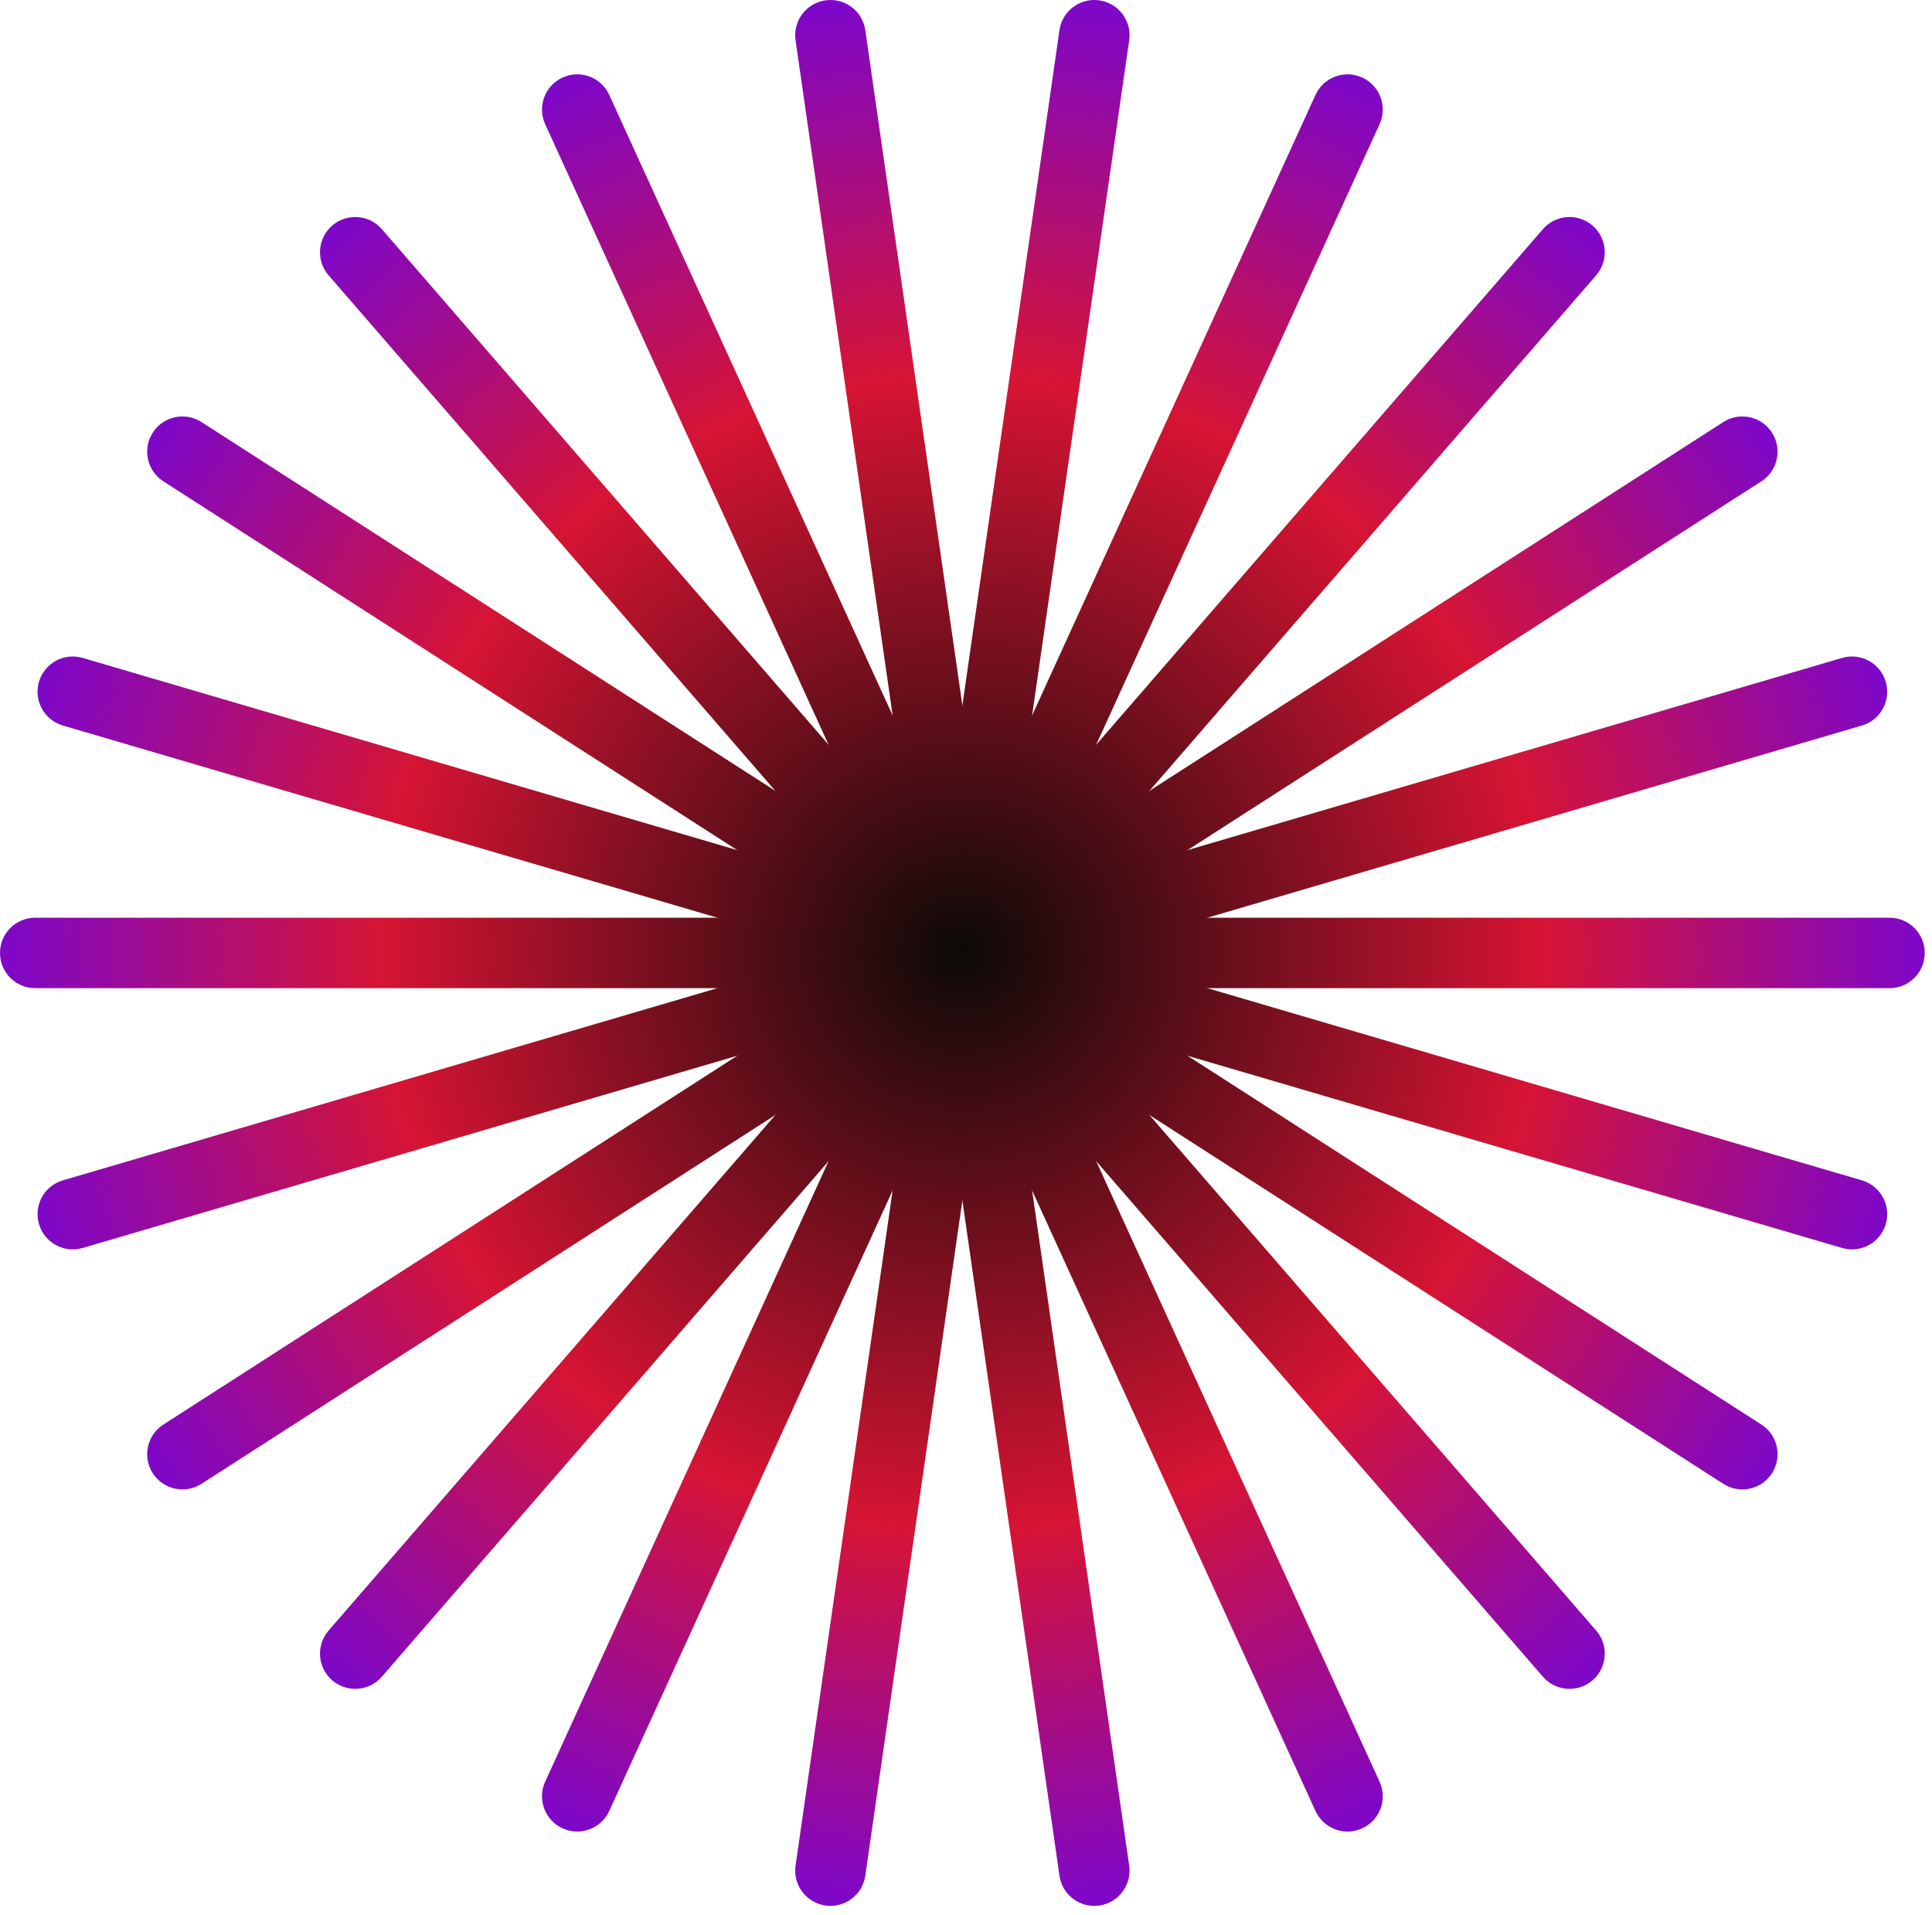 <svg width="116" height="115" viewBox="0 0 116 115" fill="none" xmlns="http://www.w3.org/2000/svg">
<path d="M53.586 63.999L55.753 56.62C56.082 55.499 57.257 54.857 58.378 55.186C59.499 55.516 60.141 56.691 59.812 57.812L57.645 65.191C57.316 66.311 56.141 66.953 55.02 66.624C53.899 66.295 53.257 65.12 53.586 63.999Z" fill="url(#paint0_radial_61_101)"/>
<path d="M32.733 106.974L55.858 56.337C56.343 55.275 57.598 54.807 58.661 55.292C59.724 55.777 60.191 57.032 59.706 58.095L36.581 108.731C36.096 109.794 34.841 110.262 33.779 109.776C32.716 109.291 32.248 108.036 32.733 106.974Z" fill="url(#paint1_radial_61_101)"/>
<path d="M51.845 62.542L56.003 56.072C56.634 55.09 57.943 54.805 58.926 55.437C59.908 56.068 60.193 57.377 59.562 58.359L55.404 64.829C54.772 65.812 53.464 66.096 52.481 65.465C51.498 64.833 51.214 63.525 51.845 62.542Z" fill="url(#paint2_radial_61_101)"/>
<path d="M19.73 97.901L56.184 55.831C56.949 54.948 58.285 54.852 59.167 55.617C60.05 56.382 60.146 57.718 59.381 58.601L22.927 100.671C22.162 101.554 20.826 101.65 19.943 100.885C19.06 100.12 18.965 98.784 19.73 97.901Z" fill="url(#paint3_radial_61_101)"/>
<path d="M50.585 60.653L56.397 55.617C57.28 54.852 58.616 54.948 59.381 55.831C60.146 56.714 60.05 58.049 59.167 58.814L53.355 63.85C52.473 64.615 51.137 64.52 50.372 63.637C49.607 62.754 49.702 61.418 50.585 60.653Z" fill="url(#paint4_radial_61_101)"/>
<path d="M9.809 85.532L56.639 55.437C57.621 54.805 58.93 55.09 59.562 56.072C60.193 57.055 59.908 58.364 58.926 58.995L12.096 89.091C11.113 89.723 9.804 89.438 9.173 88.455C8.541 87.473 8.826 86.164 9.809 85.532Z" fill="url(#paint5_radial_61_101)"/>
<path d="M49.908 58.486L56.904 55.292C57.966 54.807 59.221 55.275 59.706 56.337C60.191 57.4 59.724 58.655 58.661 59.14L51.666 62.334C50.603 62.82 49.348 62.352 48.863 61.289C48.378 60.227 48.846 58.972 49.908 58.486Z" fill="url(#paint6_radial_61_101)"/>
<path d="M3.774 70.87L57.186 55.186C58.307 54.857 59.483 55.499 59.812 56.62C60.141 57.741 59.499 58.916 58.378 59.245L4.966 74.929C3.845 75.258 2.67 74.616 2.341 73.495C2.011 72.374 2.653 71.199 3.774 70.87Z" fill="url(#paint7_radial_61_101)"/>
<path d="M49.869 56.217L57.481 55.122C58.638 54.956 59.71 55.759 59.876 56.915C60.042 58.071 59.239 59.143 58.083 59.309L50.471 60.404C49.315 60.57 48.243 59.768 48.077 58.611C47.91 57.455 48.713 56.383 49.869 56.217Z" fill="url(#paint8_radial_61_101)"/>
<path d="M2.115 55.101H57.782C58.95 55.101 59.897 56.048 59.897 57.216C59.897 58.384 58.95 59.331 57.782 59.331H2.115C0.947 59.331 0 58.384 0 57.216C0 56.048 0.947 55.101 2.115 55.101Z" fill="url(#paint9_radial_61_101)"/>
<path d="M50.471 54.028L58.083 55.122C59.239 55.288 60.042 56.361 59.876 57.517C59.71 58.673 58.638 59.476 57.481 59.309L49.869 58.215C48.713 58.049 47.91 56.977 48.077 55.82C48.243 54.664 49.315 53.862 50.471 54.028Z" fill="url(#paint10_radial_61_101)"/>
<path d="M4.966 39.503L58.378 55.186C59.499 55.516 60.141 56.691 59.812 57.812C59.483 58.933 58.307 59.575 57.186 59.245L3.774 43.562C2.653 43.233 2.012 42.058 2.341 40.937C2.67 39.816 3.845 39.174 4.966 39.503Z" fill="url(#paint11_radial_61_101)"/>
<path d="M51.666 52.097L58.661 55.292C59.724 55.777 60.191 57.032 59.706 58.094C59.221 59.157 57.966 59.625 56.904 59.14L49.908 55.945C48.846 55.46 48.378 54.205 48.863 53.142C49.348 52.08 50.603 51.612 51.666 52.097Z" fill="url(#paint12_radial_61_101)"/>
<path d="M12.096 25.341L58.926 55.437C59.908 56.068 60.193 57.377 59.562 58.359C58.93 59.342 57.621 59.627 56.639 58.995L9.809 28.899C8.826 28.268 8.541 26.959 9.173 25.977C9.804 24.994 11.113 24.709 12.096 25.341Z" fill="url(#paint13_radial_61_101)"/>
<path d="M53.355 50.581L59.167 55.617C60.05 56.382 60.146 57.718 59.381 58.601C58.616 59.484 57.28 59.579 56.397 58.814L50.585 53.778C49.702 53.013 49.607 51.678 50.372 50.795C51.137 49.912 52.473 49.816 53.355 50.581Z" fill="url(#paint14_radial_61_101)"/>
<path d="M22.927 13.76L59.381 55.831C60.146 56.714 60.05 58.049 59.167 58.814C58.285 59.579 56.949 59.484 56.184 58.601L19.73 16.531C18.965 15.648 19.06 14.312 19.943 13.547C20.826 12.782 22.162 12.877 22.927 13.76Z" fill="url(#paint15_radial_61_101)"/>
<path d="M55.404 49.603L59.562 56.072C60.193 57.055 59.908 58.364 58.926 58.995C57.943 59.627 56.634 59.342 56.003 58.359L51.845 51.89C51.214 50.907 51.498 49.599 52.481 48.967C53.464 48.336 54.772 48.62 55.404 49.603Z" fill="url(#paint16_radial_61_101)"/>
<path d="M36.581 5.701L59.706 56.337C60.191 57.4 59.724 58.654 58.661 59.14C57.598 59.625 56.343 59.157 55.858 58.094L32.733 7.458C32.248 6.395 32.716 5.141 33.779 4.655C34.841 4.17 36.096 4.638 36.581 5.701Z" fill="url(#paint17_radial_61_101)"/>
<path d="M57.645 49.241L59.812 56.62C60.141 57.741 59.499 58.916 58.378 59.245C57.257 59.575 56.082 58.933 55.753 57.812L53.586 50.433C53.257 49.312 53.899 48.137 55.02 47.808C56.141 47.478 57.316 48.12 57.645 49.241Z" fill="url(#paint18_radial_61_101)"/>
<path d="M51.954 1.814L59.876 56.915C60.042 58.071 59.239 59.143 58.083 59.309C56.927 59.476 55.855 58.673 55.689 57.517L47.766 2.416C47.6 1.26 48.403 0.188 49.559 0.022C50.715 -0.144 51.787 0.658 51.954 1.814Z" fill="url(#paint19_radial_61_101)"/>
<path d="M59.897 49.526V57.216C59.897 58.384 58.95 59.331 57.782 59.331C56.614 59.331 55.667 58.384 55.667 57.216V49.526C55.667 48.357 56.614 47.41 57.782 47.41C58.95 47.41 59.897 48.357 59.897 49.526Z" fill="url(#paint20_radial_61_101)"/>
<path d="M67.798 2.416L59.876 57.517C59.71 58.673 58.638 59.476 57.481 59.309C56.325 59.143 55.522 58.071 55.689 56.915L63.611 1.814C63.777 0.658 64.849 -0.144 66.005 0.022C67.162 0.188 67.964 1.26 67.798 2.416Z" fill="url(#paint21_radial_61_101)"/>
<path d="M61.978 50.433L59.812 57.812C59.483 58.933 58.307 59.575 57.186 59.245C56.066 58.916 55.424 57.741 55.753 56.62L57.919 49.241C58.248 48.12 59.424 47.478 60.545 47.808C61.666 48.137 62.307 49.312 61.978 50.433Z" fill="url(#paint22_radial_61_101)"/>
<path d="M82.831 7.458L59.706 58.095C59.221 59.157 57.966 59.625 56.904 59.14C55.841 58.655 55.373 57.4 55.858 56.337L78.983 5.701C79.469 4.638 80.723 4.17 81.786 4.655C82.849 5.141 83.317 6.395 82.831 7.458Z" fill="url(#paint23_radial_61_101)"/>
<path d="M63.719 51.89L59.562 58.359C58.93 59.342 57.621 59.627 56.639 58.995C55.656 58.364 55.371 57.055 56.003 56.072L60.16 49.603C60.792 48.62 62.101 48.336 63.084 48.967C64.066 49.599 64.351 50.907 63.719 51.89Z" fill="url(#paint24_radial_61_101)"/>
<path d="M95.835 16.531L59.381 58.601C58.616 59.484 57.28 59.579 56.397 58.814C55.514 58.049 55.419 56.714 56.184 55.831L92.638 13.76C93.403 12.877 94.739 12.782 95.622 13.547C96.504 14.312 96.6 15.648 95.835 16.531Z" fill="url(#paint25_radial_61_101)"/>
<path d="M64.979 53.778L59.167 58.814C58.285 59.579 56.949 59.484 56.184 58.601C55.419 57.718 55.514 56.382 56.397 55.617L62.209 50.581C63.092 49.816 64.428 49.912 65.193 50.795C65.958 51.678 65.862 53.013 64.979 53.778Z" fill="url(#paint26_radial_61_101)"/>
<path d="M105.756 28.899L58.926 58.995C57.943 59.627 56.634 59.342 56.003 58.359C55.371 57.377 55.656 56.068 56.639 55.437L103.469 25.341C104.452 24.709 105.76 24.994 106.392 25.977C107.023 26.959 106.739 28.268 105.756 28.899Z" fill="url(#paint27_radial_61_101)"/>
<path d="M65.656 55.945L58.661 59.14C57.598 59.625 56.343 59.157 55.858 58.094C55.373 57.032 55.841 55.777 56.904 55.292L63.899 52.097C64.962 51.612 66.216 52.08 66.702 53.142C67.187 54.205 66.719 55.46 65.656 55.945Z" fill="url(#paint28_radial_61_101)"/>
<path d="M111.79 43.562L58.378 59.245C57.257 59.575 56.082 58.933 55.753 57.812C55.424 56.691 56.066 55.516 57.186 55.186L110.599 39.503C111.719 39.174 112.895 39.816 113.224 40.937C113.553 42.058 112.911 43.233 111.79 43.562Z" fill="url(#paint29_radial_61_101)"/>
<path d="M65.695 58.215L58.083 59.309C56.927 59.476 55.855 58.673 55.689 57.517C55.522 56.361 56.325 55.288 57.481 55.122L65.093 54.028C66.249 53.862 67.322 54.664 67.488 55.82C67.654 56.977 66.852 58.049 65.695 58.215Z" fill="url(#paint30_radial_61_101)"/>
<path d="M113.449 59.331H57.782C56.614 59.331 55.667 58.384 55.667 57.216C55.667 56.048 56.614 55.101 57.782 55.101H113.449C114.618 55.101 115.564 56.048 115.564 57.216C115.564 58.384 114.618 59.331 113.449 59.331Z" fill="url(#paint31_radial_61_101)"/>
<path d="M65.093 60.404L57.481 59.309C56.325 59.143 55.522 58.071 55.689 56.915C55.855 55.759 56.927 54.956 58.083 55.122L65.695 56.217C66.852 56.383 67.654 57.455 67.488 58.611C67.322 59.768 66.249 60.57 65.093 60.404Z" fill="url(#paint32_radial_61_101)"/>
<path d="M110.599 74.929L57.186 59.245C56.066 58.916 55.424 57.741 55.753 56.62C56.082 55.499 57.257 54.857 58.378 55.186L111.79 70.87C112.911 71.199 113.553 72.374 113.224 73.495C112.895 74.616 111.719 75.258 110.599 74.929Z" fill="url(#paint33_radial_61_101)"/>
<path d="M63.899 62.335L56.904 59.14C55.841 58.655 55.373 57.4 55.858 56.337C56.343 55.275 57.598 54.807 58.661 55.292L65.656 58.487C66.719 58.972 67.187 60.227 66.702 61.289C66.216 62.352 64.962 62.82 63.899 62.335Z" fill="url(#paint34_radial_61_101)"/>
<path d="M103.469 89.091L56.639 58.995C55.656 58.364 55.371 57.055 56.003 56.072C56.634 55.09 57.943 54.805 58.926 55.437L105.756 85.532C106.739 86.164 107.023 87.473 106.392 88.455C105.76 89.438 104.452 89.723 103.469 89.091Z" fill="url(#paint35_radial_61_101)"/>
<path d="M62.209 63.85L56.397 58.814C55.514 58.049 55.419 56.714 56.184 55.831C56.949 54.948 58.285 54.852 59.167 55.617L64.979 60.653C65.862 61.418 65.958 62.754 65.193 63.637C64.428 64.52 63.092 64.615 62.209 63.85Z" fill="url(#paint36_radial_61_101)"/>
<path d="M92.638 100.671L56.184 58.601C55.419 57.718 55.514 56.382 56.397 55.617C57.28 54.852 58.616 54.948 59.381 55.831L95.835 97.901C96.6 98.784 96.504 100.12 95.622 100.885C94.739 101.65 93.403 101.554 92.638 100.671Z" fill="url(#paint37_radial_61_101)"/>
<path d="M60.16 64.829L56.003 58.359C55.371 57.377 55.656 56.068 56.639 55.437C57.621 54.805 58.93 55.09 59.562 56.072L63.719 62.542C64.351 63.525 64.066 64.833 63.084 65.465C62.101 66.096 60.792 65.812 60.16 64.829Z" fill="url(#paint38_radial_61_101)"/>
<path d="M78.983 108.731L55.858 58.095C55.373 57.032 55.841 55.777 56.904 55.292C57.966 54.807 59.221 55.275 59.706 56.337L82.831 106.974C83.317 108.036 82.849 109.291 81.786 109.776C80.723 110.262 79.469 109.794 78.983 108.731Z" fill="url(#paint39_radial_61_101)"/>
<path d="M57.919 65.191L55.753 57.812C55.424 56.691 56.066 55.516 57.186 55.186C58.307 54.857 59.483 55.499 59.812 56.62L61.978 63.999C62.307 65.12 61.666 66.295 60.545 66.624C59.424 66.953 58.248 66.311 57.919 65.191Z" fill="url(#paint40_radial_61_101)"/>
<path d="M63.611 112.617L55.689 57.517C55.522 56.361 56.325 55.288 57.481 55.122C58.638 54.956 59.71 55.759 59.876 56.915L67.798 112.015C67.964 113.172 67.162 114.244 66.005 114.41C64.849 114.576 63.777 113.774 63.611 112.617Z" fill="url(#paint41_radial_61_101)"/>
<path d="M55.667 64.906V57.216C55.667 56.048 56.614 55.101 57.782 55.101C58.95 55.101 59.897 56.048 59.897 57.216V64.906C59.897 66.074 58.95 67.021 57.782 67.021C56.614 67.021 55.667 66.074 55.667 64.906Z" fill="url(#paint42_radial_61_101)"/>
<path d="M47.766 112.015L55.689 56.915C55.855 55.759 56.927 54.956 58.083 55.122C59.239 55.288 60.042 56.361 59.876 57.517L51.954 112.617C51.787 113.774 50.715 114.576 49.559 114.41C48.403 114.244 47.6 113.172 47.766 112.015Z" fill="url(#paint43_radial_61_101)"/>
<defs>
<radialGradient id="paint0_radial_61_101" cx="0" cy="0" r="1" gradientUnits="userSpaceOnUse" gradientTransform="translate(57.782 57.216) rotate(90) scale(57.216 57.782)">
<stop stop-color="#0B0A06"/>
<stop offset="0.604" stop-color="#D61434"/>
<stop offset="1" stop-color="#7E07C8"/>
</radialGradient>
<radialGradient id="paint1_radial_61_101" cx="0" cy="0" r="1" gradientUnits="userSpaceOnUse" gradientTransform="translate(57.782 57.216) rotate(90) scale(57.216 57.782)">
<stop stop-color="#0B0A06"/>
<stop offset="0.604" stop-color="#D61434"/>
<stop offset="1" stop-color="#7E07C8"/>
</radialGradient>
<radialGradient id="paint2_radial_61_101" cx="0" cy="0" r="1" gradientUnits="userSpaceOnUse" gradientTransform="translate(57.782 57.216) rotate(90) scale(57.216 57.782)">
<stop stop-color="#0B0A06"/>
<stop offset="0.604" stop-color="#D61434"/>
<stop offset="1" stop-color="#7E07C8"/>
</radialGradient>
<radialGradient id="paint3_radial_61_101" cx="0" cy="0" r="1" gradientUnits="userSpaceOnUse" gradientTransform="translate(57.782 57.216) rotate(90) scale(57.216 57.782)">
<stop stop-color="#0B0A06"/>
<stop offset="0.604" stop-color="#D61434"/>
<stop offset="1" stop-color="#7E07C8"/>
</radialGradient>
<radialGradient id="paint4_radial_61_101" cx="0" cy="0" r="1" gradientUnits="userSpaceOnUse" gradientTransform="translate(57.782 57.216) rotate(90) scale(57.216 57.782)">
<stop stop-color="#0B0A06"/>
<stop offset="0.604" stop-color="#D61434"/>
<stop offset="1" stop-color="#7E07C8"/>
</radialGradient>
<radialGradient id="paint5_radial_61_101" cx="0" cy="0" r="1" gradientUnits="userSpaceOnUse" gradientTransform="translate(57.782 57.216) rotate(90) scale(57.216 57.782)">
<stop stop-color="#0B0A06"/>
<stop offset="0.604" stop-color="#D61434"/>
<stop offset="1" stop-color="#7E07C8"/>
</radialGradient>
<radialGradient id="paint6_radial_61_101" cx="0" cy="0" r="1" gradientUnits="userSpaceOnUse" gradientTransform="translate(57.782 57.216) rotate(90) scale(57.216 57.782)">
<stop stop-color="#0B0A06"/>
<stop offset="0.604" stop-color="#D61434"/>
<stop offset="1" stop-color="#7E07C8"/>
</radialGradient>
<radialGradient id="paint7_radial_61_101" cx="0" cy="0" r="1" gradientUnits="userSpaceOnUse" gradientTransform="translate(57.782 57.216) rotate(90) scale(57.216 57.782)">
<stop stop-color="#0B0A06"/>
<stop offset="0.604" stop-color="#D61434"/>
<stop offset="1" stop-color="#7E07C8"/>
</radialGradient>
<radialGradient id="paint8_radial_61_101" cx="0" cy="0" r="1" gradientUnits="userSpaceOnUse" gradientTransform="translate(57.782 57.216) rotate(90) scale(57.216 57.782)">
<stop stop-color="#0B0A06"/>
<stop offset="0.604" stop-color="#D61434"/>
<stop offset="1" stop-color="#7E07C8"/>
</radialGradient>
<radialGradient id="paint9_radial_61_101" cx="0" cy="0" r="1" gradientUnits="userSpaceOnUse" gradientTransform="translate(57.782 57.216) rotate(90) scale(57.216 57.782)">
<stop stop-color="#0B0A06"/>
<stop offset="0.604" stop-color="#D61434"/>
<stop offset="1" stop-color="#7E07C8"/>
</radialGradient>
<radialGradient id="paint10_radial_61_101" cx="0" cy="0" r="1" gradientUnits="userSpaceOnUse" gradientTransform="translate(57.782 57.216) rotate(90) scale(57.216 57.782)">
<stop stop-color="#0B0A06"/>
<stop offset="0.604" stop-color="#D61434"/>
<stop offset="1" stop-color="#7E07C8"/>
</radialGradient>
<radialGradient id="paint11_radial_61_101" cx="0" cy="0" r="1" gradientUnits="userSpaceOnUse" gradientTransform="translate(57.782 57.216) rotate(90) scale(57.216 57.782)">
<stop stop-color="#0B0A06"/>
<stop offset="0.604" stop-color="#D61434"/>
<stop offset="1" stop-color="#7E07C8"/>
</radialGradient>
<radialGradient id="paint12_radial_61_101" cx="0" cy="0" r="1" gradientUnits="userSpaceOnUse" gradientTransform="translate(57.782 57.216) rotate(90) scale(57.216 57.782)">
<stop stop-color="#0B0A06"/>
<stop offset="0.604" stop-color="#D61434"/>
<stop offset="1" stop-color="#7E07C8"/>
</radialGradient>
<radialGradient id="paint13_radial_61_101" cx="0" cy="0" r="1" gradientUnits="userSpaceOnUse" gradientTransform="translate(57.782 57.216) rotate(90) scale(57.216 57.782)">
<stop stop-color="#0B0A06"/>
<stop offset="0.604" stop-color="#D61434"/>
<stop offset="1" stop-color="#7E07C8"/>
</radialGradient>
<radialGradient id="paint14_radial_61_101" cx="0" cy="0" r="1" gradientUnits="userSpaceOnUse" gradientTransform="translate(57.782 57.216) rotate(90) scale(57.216 57.782)">
<stop stop-color="#0B0A06"/>
<stop offset="0.604" stop-color="#D61434"/>
<stop offset="1" stop-color="#7E07C8"/>
</radialGradient>
<radialGradient id="paint15_radial_61_101" cx="0" cy="0" r="1" gradientUnits="userSpaceOnUse" gradientTransform="translate(57.782 57.216) rotate(90) scale(57.216 57.782)">
<stop stop-color="#0B0A06"/>
<stop offset="0.604" stop-color="#D61434"/>
<stop offset="1" stop-color="#7E07C8"/>
</radialGradient>
<radialGradient id="paint16_radial_61_101" cx="0" cy="0" r="1" gradientUnits="userSpaceOnUse" gradientTransform="translate(57.782 57.216) rotate(90) scale(57.216 57.782)">
<stop stop-color="#0B0A06"/>
<stop offset="0.604" stop-color="#D61434"/>
<stop offset="1" stop-color="#7E07C8"/>
</radialGradient>
<radialGradient id="paint17_radial_61_101" cx="0" cy="0" r="1" gradientUnits="userSpaceOnUse" gradientTransform="translate(57.782 57.216) rotate(90) scale(57.216 57.782)">
<stop stop-color="#0B0A06"/>
<stop offset="0.604" stop-color="#D61434"/>
<stop offset="1" stop-color="#7E07C8"/>
</radialGradient>
<radialGradient id="paint18_radial_61_101" cx="0" cy="0" r="1" gradientUnits="userSpaceOnUse" gradientTransform="translate(57.782 57.216) rotate(90) scale(57.216 57.782)">
<stop stop-color="#0B0A06"/>
<stop offset="0.604" stop-color="#D61434"/>
<stop offset="1" stop-color="#7E07C8"/>
</radialGradient>
<radialGradient id="paint19_radial_61_101" cx="0" cy="0" r="1" gradientUnits="userSpaceOnUse" gradientTransform="translate(57.782 57.216) rotate(90) scale(57.216 57.782)">
<stop stop-color="#0B0A06"/>
<stop offset="0.604" stop-color="#D61434"/>
<stop offset="1" stop-color="#7E07C8"/>
</radialGradient>
<radialGradient id="paint20_radial_61_101" cx="0" cy="0" r="1" gradientUnits="userSpaceOnUse" gradientTransform="translate(57.782 57.216) rotate(90) scale(57.216 57.782)">
<stop stop-color="#0B0A06"/>
<stop offset="0.604" stop-color="#D61434"/>
<stop offset="1" stop-color="#7E07C8"/>
</radialGradient>
<radialGradient id="paint21_radial_61_101" cx="0" cy="0" r="1" gradientUnits="userSpaceOnUse" gradientTransform="translate(57.782 57.216) rotate(90) scale(57.216 57.782)">
<stop stop-color="#0B0A06"/>
<stop offset="0.604" stop-color="#D61434"/>
<stop offset="1" stop-color="#7E07C8"/>
</radialGradient>
<radialGradient id="paint22_radial_61_101" cx="0" cy="0" r="1" gradientUnits="userSpaceOnUse" gradientTransform="translate(57.782 57.216) rotate(90) scale(57.216 57.782)">
<stop stop-color="#0B0A06"/>
<stop offset="0.604" stop-color="#D61434"/>
<stop offset="1" stop-color="#7E07C8"/>
</radialGradient>
<radialGradient id="paint23_radial_61_101" cx="0" cy="0" r="1" gradientUnits="userSpaceOnUse" gradientTransform="translate(57.782 57.216) rotate(90) scale(57.216 57.782)">
<stop stop-color="#0B0A06"/>
<stop offset="0.604" stop-color="#D61434"/>
<stop offset="1" stop-color="#7E07C8"/>
</radialGradient>
<radialGradient id="paint24_radial_61_101" cx="0" cy="0" r="1" gradientUnits="userSpaceOnUse" gradientTransform="translate(57.782 57.216) rotate(90) scale(57.216 57.782)">
<stop stop-color="#0B0A06"/>
<stop offset="0.604" stop-color="#D61434"/>
<stop offset="1" stop-color="#7E07C8"/>
</radialGradient>
<radialGradient id="paint25_radial_61_101" cx="0" cy="0" r="1" gradientUnits="userSpaceOnUse" gradientTransform="translate(57.782 57.216) rotate(90) scale(57.216 57.782)">
<stop stop-color="#0B0A06"/>
<stop offset="0.604" stop-color="#D61434"/>
<stop offset="1" stop-color="#7E07C8"/>
</radialGradient>
<radialGradient id="paint26_radial_61_101" cx="0" cy="0" r="1" gradientUnits="userSpaceOnUse" gradientTransform="translate(57.782 57.216) rotate(90) scale(57.216 57.782)">
<stop stop-color="#0B0A06"/>
<stop offset="0.604" stop-color="#D61434"/>
<stop offset="1" stop-color="#7E07C8"/>
</radialGradient>
<radialGradient id="paint27_radial_61_101" cx="0" cy="0" r="1" gradientUnits="userSpaceOnUse" gradientTransform="translate(57.782 57.216) rotate(90) scale(57.216 57.782)">
<stop stop-color="#0B0A06"/>
<stop offset="0.604" stop-color="#D61434"/>
<stop offset="1" stop-color="#7E07C8"/>
</radialGradient>
<radialGradient id="paint28_radial_61_101" cx="0" cy="0" r="1" gradientUnits="userSpaceOnUse" gradientTransform="translate(57.782 57.216) rotate(90) scale(57.216 57.782)">
<stop stop-color="#0B0A06"/>
<stop offset="0.604" stop-color="#D61434"/>
<stop offset="1" stop-color="#7E07C8"/>
</radialGradient>
<radialGradient id="paint29_radial_61_101" cx="0" cy="0" r="1" gradientUnits="userSpaceOnUse" gradientTransform="translate(57.782 57.216) rotate(90) scale(57.216 57.782)">
<stop stop-color="#0B0A06"/>
<stop offset="0.604" stop-color="#D61434"/>
<stop offset="1" stop-color="#7E07C8"/>
</radialGradient>
<radialGradient id="paint30_radial_61_101" cx="0" cy="0" r="1" gradientUnits="userSpaceOnUse" gradientTransform="translate(57.782 57.216) rotate(90) scale(57.216 57.782)">
<stop stop-color="#0B0A06"/>
<stop offset="0.604" stop-color="#D61434"/>
<stop offset="1" stop-color="#7E07C8"/>
</radialGradient>
<radialGradient id="paint31_radial_61_101" cx="0" cy="0" r="1" gradientUnits="userSpaceOnUse" gradientTransform="translate(57.782 57.216) rotate(90) scale(57.216 57.782)">
<stop stop-color="#0B0A06"/>
<stop offset="0.604" stop-color="#D61434"/>
<stop offset="1" stop-color="#7E07C8"/>
</radialGradient>
<radialGradient id="paint32_radial_61_101" cx="0" cy="0" r="1" gradientUnits="userSpaceOnUse" gradientTransform="translate(57.782 57.216) rotate(90) scale(57.216 57.782)">
<stop stop-color="#0B0A06"/>
<stop offset="0.604" stop-color="#D61434"/>
<stop offset="1" stop-color="#7E07C8"/>
</radialGradient>
<radialGradient id="paint33_radial_61_101" cx="0" cy="0" r="1" gradientUnits="userSpaceOnUse" gradientTransform="translate(57.782 57.216) rotate(90) scale(57.216 57.782)">
<stop stop-color="#0B0A06"/>
<stop offset="0.604" stop-color="#D61434"/>
<stop offset="1" stop-color="#7E07C8"/>
</radialGradient>
<radialGradient id="paint34_radial_61_101" cx="0" cy="0" r="1" gradientUnits="userSpaceOnUse" gradientTransform="translate(57.782 57.216) rotate(90) scale(57.216 57.782)">
<stop stop-color="#0B0A06"/>
<stop offset="0.604" stop-color="#D61434"/>
<stop offset="1" stop-color="#7E07C8"/>
</radialGradient>
<radialGradient id="paint35_radial_61_101" cx="0" cy="0" r="1" gradientUnits="userSpaceOnUse" gradientTransform="translate(57.782 57.216) rotate(90) scale(57.216 57.782)">
<stop stop-color="#0B0A06"/>
<stop offset="0.604" stop-color="#D61434"/>
<stop offset="1" stop-color="#7E07C8"/>
</radialGradient>
<radialGradient id="paint36_radial_61_101" cx="0" cy="0" r="1" gradientUnits="userSpaceOnUse" gradientTransform="translate(57.782 57.216) rotate(90) scale(57.216 57.782)">
<stop stop-color="#0B0A06"/>
<stop offset="0.604" stop-color="#D61434"/>
<stop offset="1" stop-color="#7E07C8"/>
</radialGradient>
<radialGradient id="paint37_radial_61_101" cx="0" cy="0" r="1" gradientUnits="userSpaceOnUse" gradientTransform="translate(57.782 57.216) rotate(90) scale(57.216 57.782)">
<stop stop-color="#0B0A06"/>
<stop offset="0.604" stop-color="#D61434"/>
<stop offset="1" stop-color="#7E07C8"/>
</radialGradient>
<radialGradient id="paint38_radial_61_101" cx="0" cy="0" r="1" gradientUnits="userSpaceOnUse" gradientTransform="translate(57.782 57.216) rotate(90) scale(57.216 57.782)">
<stop stop-color="#0B0A06"/>
<stop offset="0.604" stop-color="#D61434"/>
<stop offset="1" stop-color="#7E07C8"/>
</radialGradient>
<radialGradient id="paint39_radial_61_101" cx="0" cy="0" r="1" gradientUnits="userSpaceOnUse" gradientTransform="translate(57.782 57.216) rotate(90) scale(57.216 57.782)">
<stop stop-color="#0B0A06"/>
<stop offset="0.604" stop-color="#D61434"/>
<stop offset="1" stop-color="#7E07C8"/>
</radialGradient>
<radialGradient id="paint40_radial_61_101" cx="0" cy="0" r="1" gradientUnits="userSpaceOnUse" gradientTransform="translate(57.782 57.216) rotate(90) scale(57.216 57.782)">
<stop stop-color="#0B0A06"/>
<stop offset="0.604" stop-color="#D61434"/>
<stop offset="1" stop-color="#7E07C8"/>
</radialGradient>
<radialGradient id="paint41_radial_61_101" cx="0" cy="0" r="1" gradientUnits="userSpaceOnUse" gradientTransform="translate(57.782 57.216) rotate(90) scale(57.216 57.782)">
<stop stop-color="#0B0A06"/>
<stop offset="0.604" stop-color="#D61434"/>
<stop offset="1" stop-color="#7E07C8"/>
</radialGradient>
<radialGradient id="paint42_radial_61_101" cx="0" cy="0" r="1" gradientUnits="userSpaceOnUse" gradientTransform="translate(57.782 57.216) rotate(90) scale(57.216 57.782)">
<stop stop-color="#0B0A06"/>
<stop offset="0.604" stop-color="#D61434"/>
<stop offset="1" stop-color="#7E07C8"/>
</radialGradient>
<radialGradient id="paint43_radial_61_101" cx="0" cy="0" r="1" gradientUnits="userSpaceOnUse" gradientTransform="translate(57.782 57.216) rotate(90) scale(57.216 57.782)">
<stop stop-color="#0B0A06"/>
<stop offset="0.604" stop-color="#D61434"/>
<stop offset="1" stop-color="#7E07C8"/>
</radialGradient>
</defs>
</svg>
